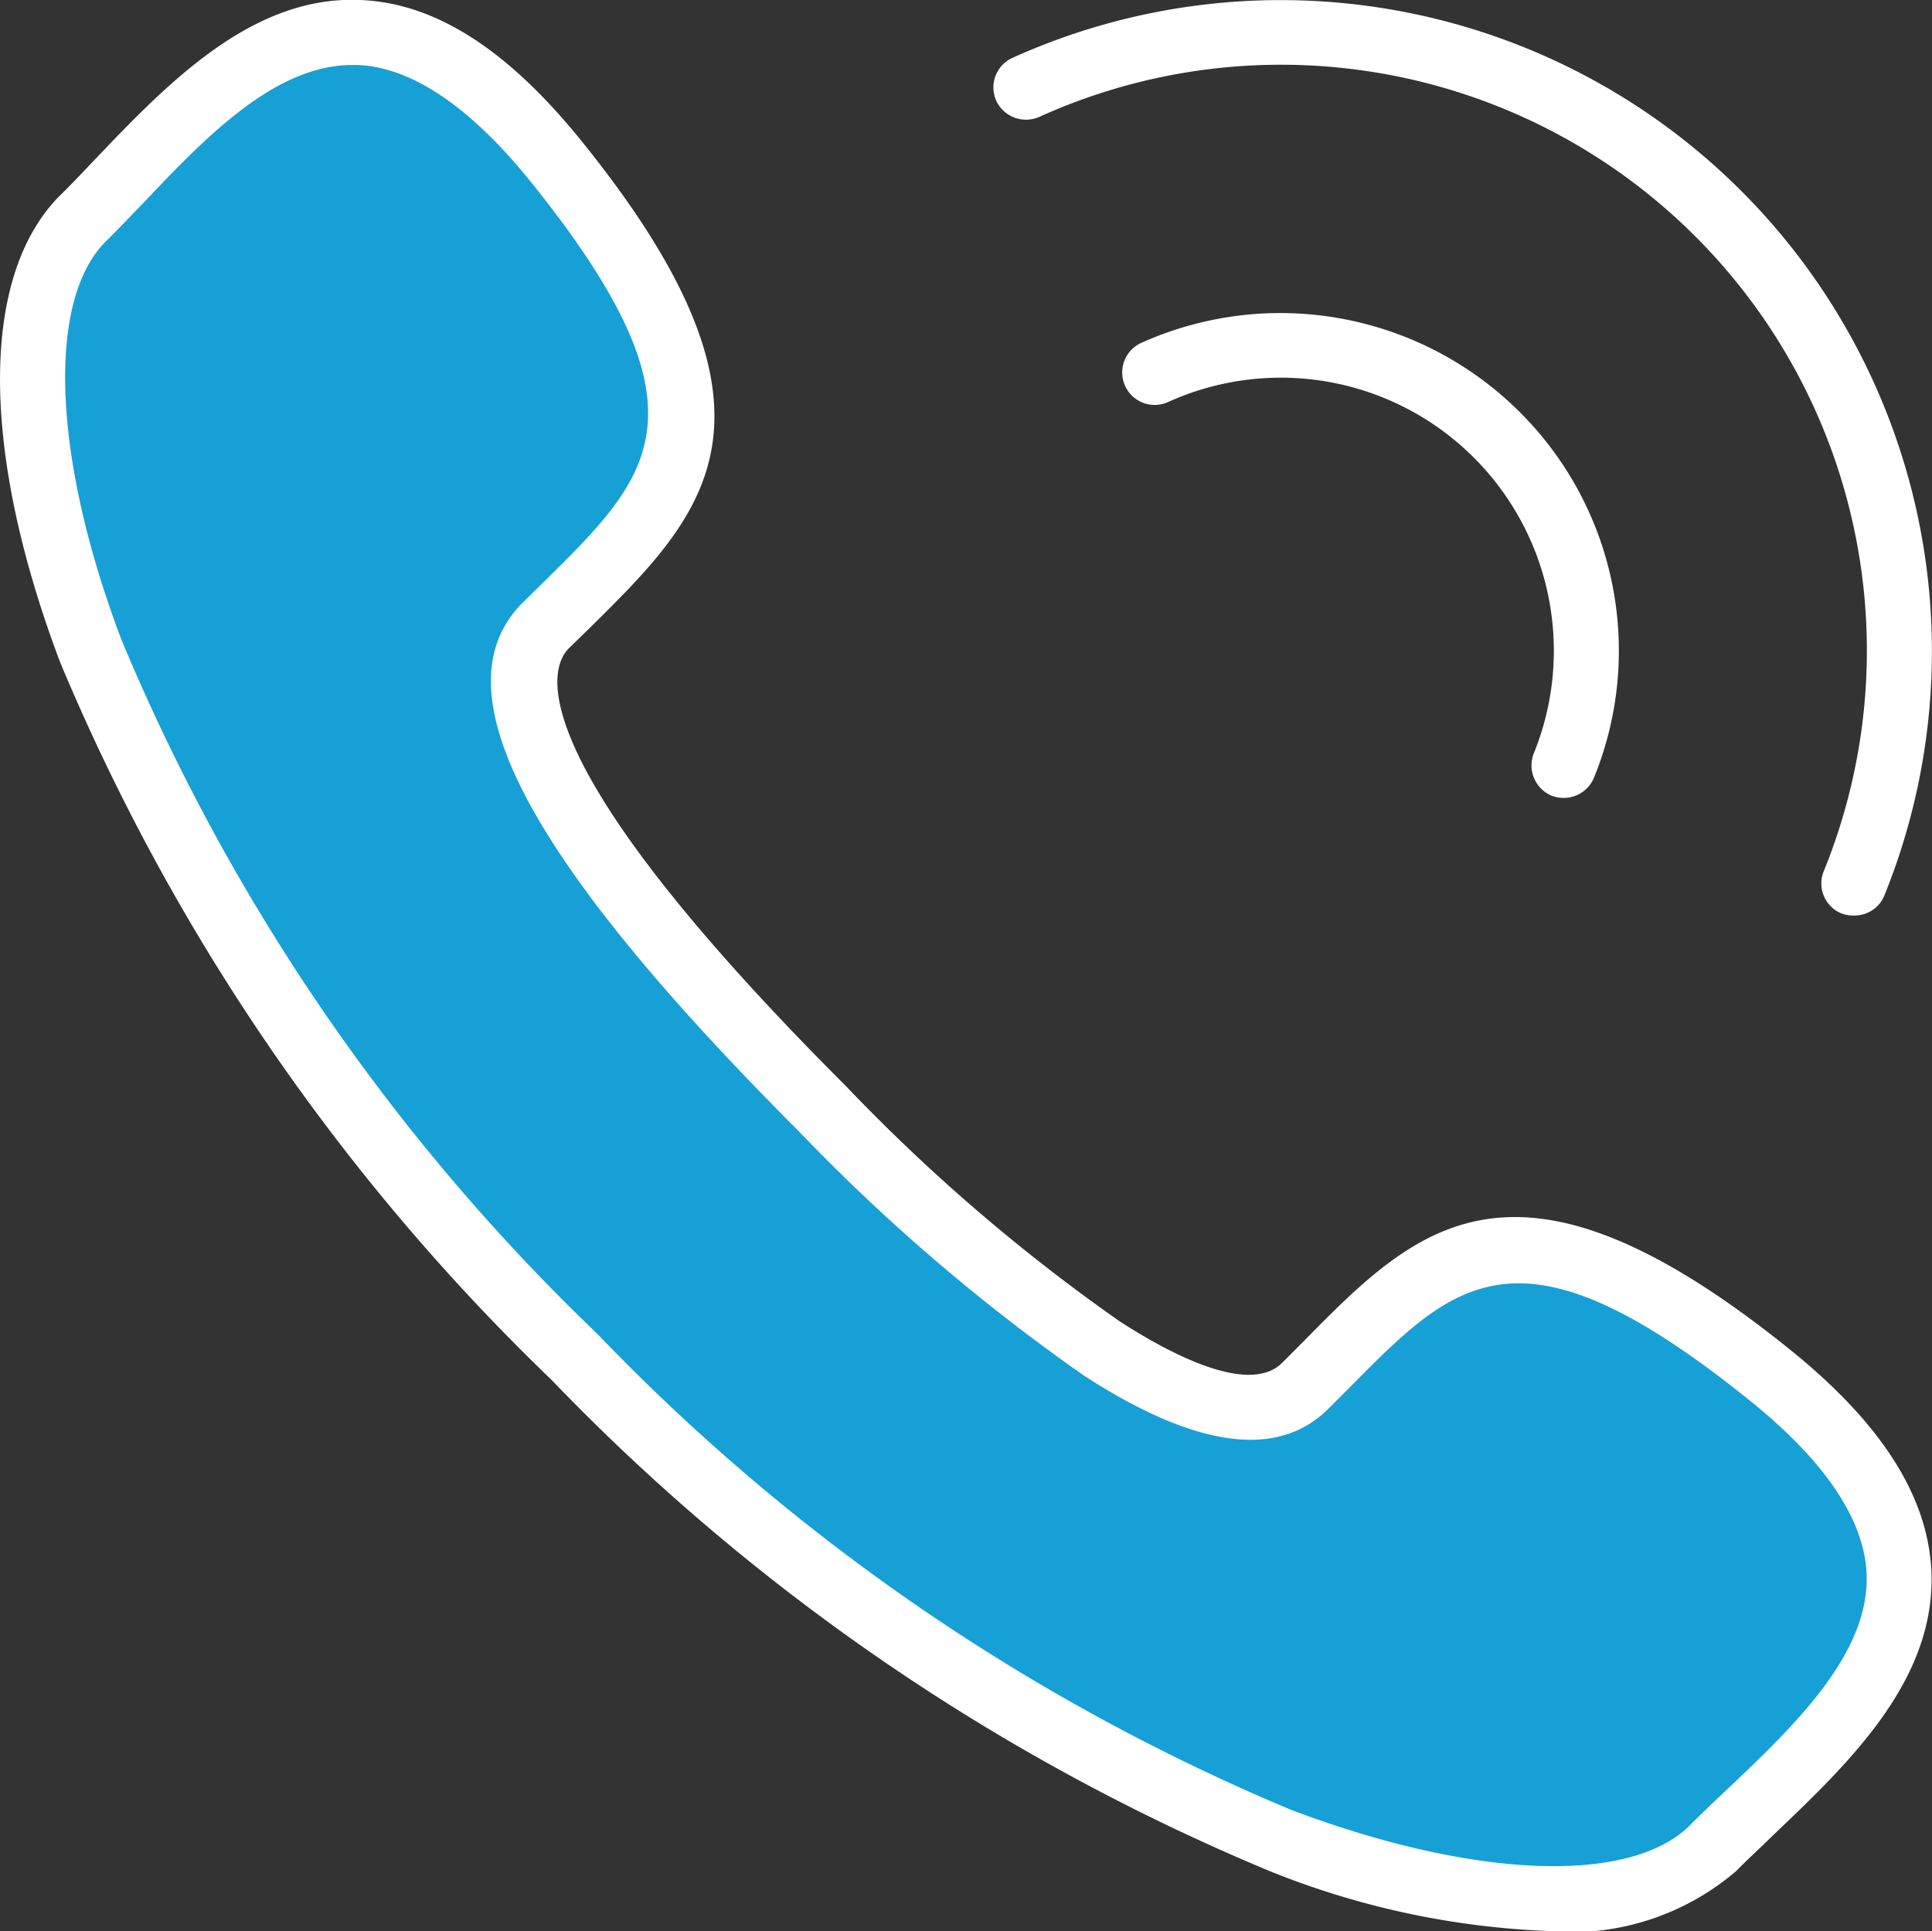 <svg xmlns="http://www.w3.org/2000/svg" width="35.281" height="35.271" viewBox="0 0 35.281 35.271">
    <rect x="0" y="0" width="35.281" height="35.271" fill="#333333" stroke="none"/>
    <defs>
        <style>
            .cls-1{fill:#fff}
        </style>
    </defs>
    <g id="Grupo_116" transform="translate(-1034.813 -3176.459)">
        <path id="Path" d="M5.243 0c-1.42 0-2.7 1.341-3.829 2.535-.233.237-.455.475-.676.691-1.077 1.081-.972 3.946.291 7.274A37.528 37.528 0 0 0 9.72 23.176a37.732 37.732 0 0 0 12.669 8.692c3.337 1.261 6.193 1.37 7.283.28.211-.213.444-.435.683-.659 1.222-1.159 2.6-2.475 2.542-3.93-.043-1-.77-2.079-2.168-3.195-4.174-3.353-5.338-2.168-7.276-.207l-.38.38c-.924.927-2.423.725-4.467-.6a34.939 34.939 0 0 1-5.2-4.454c-5.015-5.019-6.626-8.09-5.05-9.664l.375-.369c1.972-1.942 3.154-3.1-.2-7.282C7.411.77 6.332.038 5.336 0z" class="cls-1" transform="translate(1036.003 3177.646)"/>
        <path id="Path-2" d="M28.349 35.27a15.163 15.163 0 0 1-5.187-1.107A38.952 38.952 0 0 1 10.07 25.2 39.1 39.1 0 0 1 1.1 12.1C-.365 8.224-.365 5.035 1.094 3.572c.213-.208.426-.435.645-.665C3.074 1.506 4.612-.084 6.573 0c1.378.052 2.71.909 4.075 2.611 4.03 5.008 2.214 6.79.114 8.865l-.378.368c-.34.346-.992 1.938 5.055 7.983a33.428 33.428 0 0 0 5 4.3c.849.551 2.36 1.383 2.978.76l.379-.38c2.067-2.1 3.857-3.907 8.868.122 1.695 1.361 2.546 2.7 2.606 4.075.081 1.991-1.511 3.5-2.912 4.834-.225.222-.454.43-.659.639a4.648 4.648 0 0 1-3.355 1.1z" class="cls-1" transform="translate(1034.813 3176.459)"/>
        <path id="Fill_411" d="M8.065 8.856a.653.653 0 0 1-.227-.041.6.6 0 0 1-.325-.772A4.986 4.986 0 0 0 .834 1.626.593.593 0 0 1 .346.545a6.191 6.191 0 0 1 6.907 1.26A6.151 6.151 0 0 1 8.611 8.49a.6.6 0 0 1-.546.366" class="cls-1" transform="translate(1055.309 3182.176)"/>
        <path id="Fill_412" d="M15.717 16.716a.617.617 0 0 1-.229-.039.591.591 0 0 1-.323-.77A10.7 10.7 0 0 0 .837 2.131a.6.6 0 0 1-.785-.3.593.593 0 0 1 .3-.78 11.893 11.893 0 0 1 15.92 15.3.59.59 0 0 1-.55.365" class="cls-1" transform="translate(1052.952 3176.464)"/>
        <path id="Fill_413" fill="#17a0d5" d="M5.243 0c-1.42 0-2.7 1.341-3.829 2.535-.233.237-.455.475-.676.691-1.077 1.081-.972 3.946.291 7.274A37.528 37.528 0 0 0 9.72 23.176a37.732 37.732 0 0 0 12.669 8.692c3.337 1.261 6.193 1.37 7.283.28.211-.213.444-.435.683-.659 1.222-1.159 2.6-2.475 2.542-3.93-.043-1-.77-2.079-2.168-3.195-4.174-3.353-5.338-2.168-7.276-.207l-.38.38c-.924.927-2.423.725-4.467-.6a34.939 34.939 0 0 1-5.2-4.454c-5.015-5.019-6.626-8.09-5.05-9.664l.375-.369c1.972-1.942 3.154-3.1-.2-7.282C7.411.77 6.332.038 5.336 0z" transform="translate(1036.003 3177.646)"/>
    </g>
</svg>
